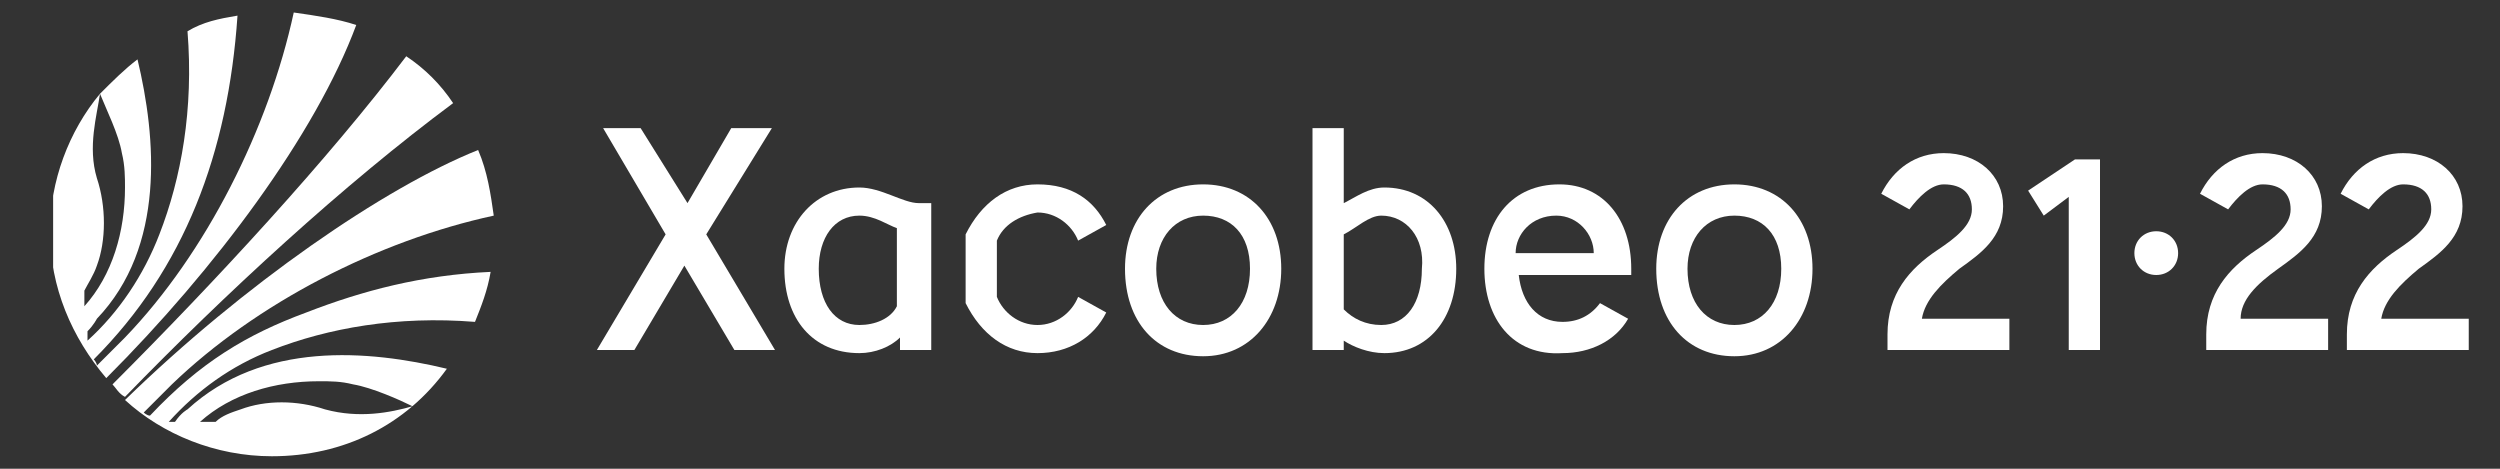 <svg xmlns="http://www.w3.org/2000/svg" xmlns:xlink="http://www.w3.org/1999/xlink" id="Capa_1" x="0px" y="0px" viewBox="0 0 80 15" style="enable-background:new 0 0 80 15;" xml:space="preserve">
<rect x="0" y="0" width="80" height="15" fill="#333333" stroke="none"/>
<style type="text/css">
	.st0{clip-path:url(#SVGID_2_);fill:#FFFFFF;}
	.st1{fill:#FFFFFF;}
	.st2{clip-path:url(#SVGID_4_);fill:#FFFFFF;}
</style>
<g>
	<g>
		<defs>
			<rect id="SVGID_1_" x="1.7" y="0.4" width="77.4" height="14.2"></rect>
		</defs>
		<clipPath id="SVGID_2_">
			<use xlink:href="#SVGID_1_" style="overflow:visible;"></use>
		</clipPath>
		<path class="st0" d="M14.5,3.3c-0.4-0.6-0.9-1.1-1.5-1.5C10.5,5.1,6.9,9,3.6,12.3c0.1,0.1,0.2,0.3,0.4,0.4    C7.2,9.4,11,5.9,14.5,3.3"></path>
		<path class="st0" d="M15.8,6.9c-0.1-0.7-0.2-1.4-0.5-2.1c-3,1.2-7.5,4.3-11.3,8c1.2,1.1,2.9,1.8,4.7,1.8c2.3,0,4.3-1,5.6-2.8    c-2.5-0.6-5.9-0.9-8.3,1.3c0,0-0.2,0.1-0.4,0.4c0,0-0.1,0-0.1,0c-0.1,0-0.1,0-0.1,0c0.9-1,2-1.8,3.3-2.3c1.8-0.7,4-1.1,6.5-0.9    c0.2-0.5,0.4-1,0.5-1.6c-2.2,0.1-4.1,0.6-5.9,1.3c-1.9,0.7-3.4,1.6-5,3.3c-0.1,0-0.2-0.1-0.2-0.1l0.9-0.9    C8.2,9.7,12.1,7.7,15.8,6.9 M10.2,12.2c0.4,0,0.7,0,1.1,0.1c0.6,0.1,1.5,0.5,1.9,0.7c-0.7,0.2-1.7,0.4-2.8,0.1    c-0.9-0.3-1.9-0.3-2.7,0c-0.3,0.1-0.6,0.2-0.8,0.4c0,0-0.1,0-0.3,0c-0.1,0-0.2,0-0.2,0C7.4,12.6,8.8,12.2,10.2,12.2"></path>
		<path class="st0" d="M9.4,0.4C8.6,4.1,6.6,8.1,4,10.8l-0.9,0.9c0-0.1-0.1-0.2-0.1-0.2c2.9-2.9,4.3-6.6,4.6-11C7,0.6,6.5,0.7,6,1    c0.2,2.5-0.2,4.7-0.9,6.5C4.6,8.8,3.8,10,2.8,10.9c0,0,0-0.1,0-0.2c0-0.1,0-0.1,0-0.1c0.2-0.2,0.3-0.4,0.3-0.4    C5.3,7.9,5,4.4,4.4,1.9C4,2.2,3.6,2.6,3.2,3c0.2,0.5,0.6,1.3,0.7,1.9C4,5.3,4,5.7,4,6c0,1.4-0.4,2.8-1.3,3.8c0,0,0-0.1,0-0.3    c0-0.1,0-0.2,0-0.2c0.1-0.2,0.3-0.5,0.4-0.8c0.3-0.8,0.3-1.9,0-2.8C2.8,4.7,3.1,3.7,3.2,3c-1,1.2-1.6,2.8-1.6,4.4    c0,1.8,0.7,3.4,1.8,4.7c3.5-3.5,6.7-7.8,8-11.3C10.8,0.6,10.1,0.5,9.4,0.4"></path>
	</g>
	<polygon class="st1" points="23.5,11.2 21.9,8.5 20.3,11.2 19.1,11.2 21.3,7.5 19.3,4.1 20.5,4.1 22,6.5 23.4,4.1 24.7,4.1    22.6,7.5 24.8,11.2  "></polygon>
	<g>
		<defs>
			<rect id="SVGID_3_" x="1" y="0.3" width="78.1" height="14.3"></rect>
		</defs>
		<clipPath id="SVGID_4_">
			<use xlink:href="#SVGID_3_" style="overflow:visible;"></use>
		</clipPath>
		<path class="st2" d="M29.8,6.4v4.8h-1v-0.4c-0.3,0.3-0.8,0.5-1.3,0.5c-1.5,0-2.4-1.1-2.4-2.7c0-1.5,1-2.6,2.4-2.6    c0.7,0,1.4,0.5,1.9,0.5H29.8z M26.2,8.6c0,1.1,0.5,1.8,1.3,1.8c0.5,0,1-0.2,1.2-0.6V7.3c-0.3-0.1-0.7-0.4-1.2-0.4    C26.7,6.9,26.2,7.6,26.2,8.6"></path>
		<path class="st2" d="M31.9,7.7v1.8c0.2,0.5,0.7,0.9,1.3,0.9c0.6,0,1.1-0.4,1.3-0.9l0.9,0.5c-0.4,0.8-1.2,1.3-2.2,1.3    c-1,0-1.8-0.6-2.3-1.6V7.5c0.5-1,1.3-1.6,2.3-1.6c1.1,0,1.8,0.5,2.2,1.3l-0.9,0.5c-0.2-0.5-0.7-0.9-1.3-0.9    C32.6,6.9,32.1,7.2,31.9,7.7"></path>
		<path class="st2" d="M41,8.6c0,1.6-1,2.8-2.5,2.8c-1.5,0-2.5-1.1-2.5-2.8c0-1.6,1-2.7,2.5-2.7C40,5.9,41,7,41,8.6 M38.5,6.9    c-0.9,0-1.5,0.7-1.5,1.7c0,1.1,0.6,1.8,1.5,1.8c0.9,0,1.5-0.7,1.5-1.8C40,7.5,39.4,6.9,38.5,6.9"></path>
		<path class="st2" d="M44.3,6c1.4,0,2.3,1.1,2.3,2.6c0,1.6-0.9,2.7-2.3,2.7c-0.5,0-1-0.2-1.3-0.4v0.3h-1V4.1h1v2.4    C43.4,6.3,43.8,6,44.3,6 M44.2,6.9c-0.4,0-0.8,0.4-1.2,0.6v2.4c0.3,0.3,0.7,0.5,1.2,0.5c0.8,0,1.3-0.7,1.3-1.8    C45.6,7.6,45,6.9,44.2,6.9"></path>
		<path class="st2" d="M47.5,8.6c0-1.6,0.9-2.7,2.4-2.7c1.4,0,2.3,1.1,2.3,2.7v0.2h-3.6c0.1,0.9,0.6,1.5,1.4,1.5    c0.5,0,0.9-0.2,1.2-0.6l0.9,0.5c-0.4,0.7-1.2,1.1-2.1,1.1C48.4,11.4,47.5,10.2,47.5,8.6 M51,8.1c0-0.6-0.5-1.2-1.2-1.2    c-0.8,0-1.3,0.6-1.3,1.2H51z"></path>
		<path class="st2" d="M58,8.6c0,1.6-1,2.8-2.5,2.8c-1.5,0-2.5-1.1-2.5-2.8c0-1.6,1-2.7,2.5-2.7C57,5.9,58,7,58,8.6 M55.5,6.9    c-0.9,0-1.5,0.7-1.5,1.7c0,1.1,0.6,1.8,1.5,1.8c0.9,0,1.5-0.7,1.5-1.8C57,7.5,56.4,6.9,55.5,6.9"></path>
		<path class="st2" d="M61.5,10.2h2.8v1h-3.9v-0.5c0-1.3,0.7-2.1,1.6-2.7c0.6-0.4,1.1-0.8,1.1-1.3c0-0.5-0.3-0.8-0.9-0.8    c-0.4,0-0.8,0.4-1.1,0.8l-0.9-0.5c0.4-0.8,1.1-1.3,2-1.3c1.1,0,1.9,0.7,1.9,1.7c0,1-0.7,1.5-1.4,2C62.1,9.1,61.6,9.6,61.5,10.2"></path>
		<path class="st2" d="M71.7,10.2h2.8v1h-3.9v-0.5c0-1.3,0.7-2.1,1.6-2.7c0.6-0.4,1.1-0.8,1.1-1.3c0-0.5-0.3-0.8-0.9-0.8    c-0.4,0-0.8,0.4-1.1,0.8l-0.9-0.5c0.4-0.8,1.1-1.3,2-1.3c1.1,0,1.9,0.7,1.9,1.7c0,1-0.7,1.5-1.4,2C72.2,9.1,71.7,9.6,71.7,10.2"></path>
		<path class="st2" d="M76.2,10.2H79v1h-3.9v-0.5c0-1.3,0.7-2.1,1.6-2.7c0.6-0.4,1.1-0.8,1.1-1.3c0-0.5-0.3-0.8-0.9-0.8    c-0.4,0-0.8,0.4-1.1,0.8l-0.9-0.5c0.4-0.8,1.1-1.3,2-1.3c1.1,0,1.9,0.7,1.9,1.7c0,1-0.7,1.5-1.4,2C76.8,9.1,76.3,9.6,76.2,10.2"></path>
		<polygon class="st2" points="67.2,5.1 67.2,11.2 66.2,11.2 66.2,6.3 65.4,6.9 64.9,6.1 66.4,5.1   "></polygon>
		<path class="st2" d="M69.7,8.1c0,0.4-0.3,0.7-0.7,0.7c-0.4,0-0.7-0.3-0.7-0.7c0-0.4,0.3-0.7,0.7-0.7C69.4,7.4,69.7,7.7,69.7,8.1"></path>
	</g>
</g>
</svg>